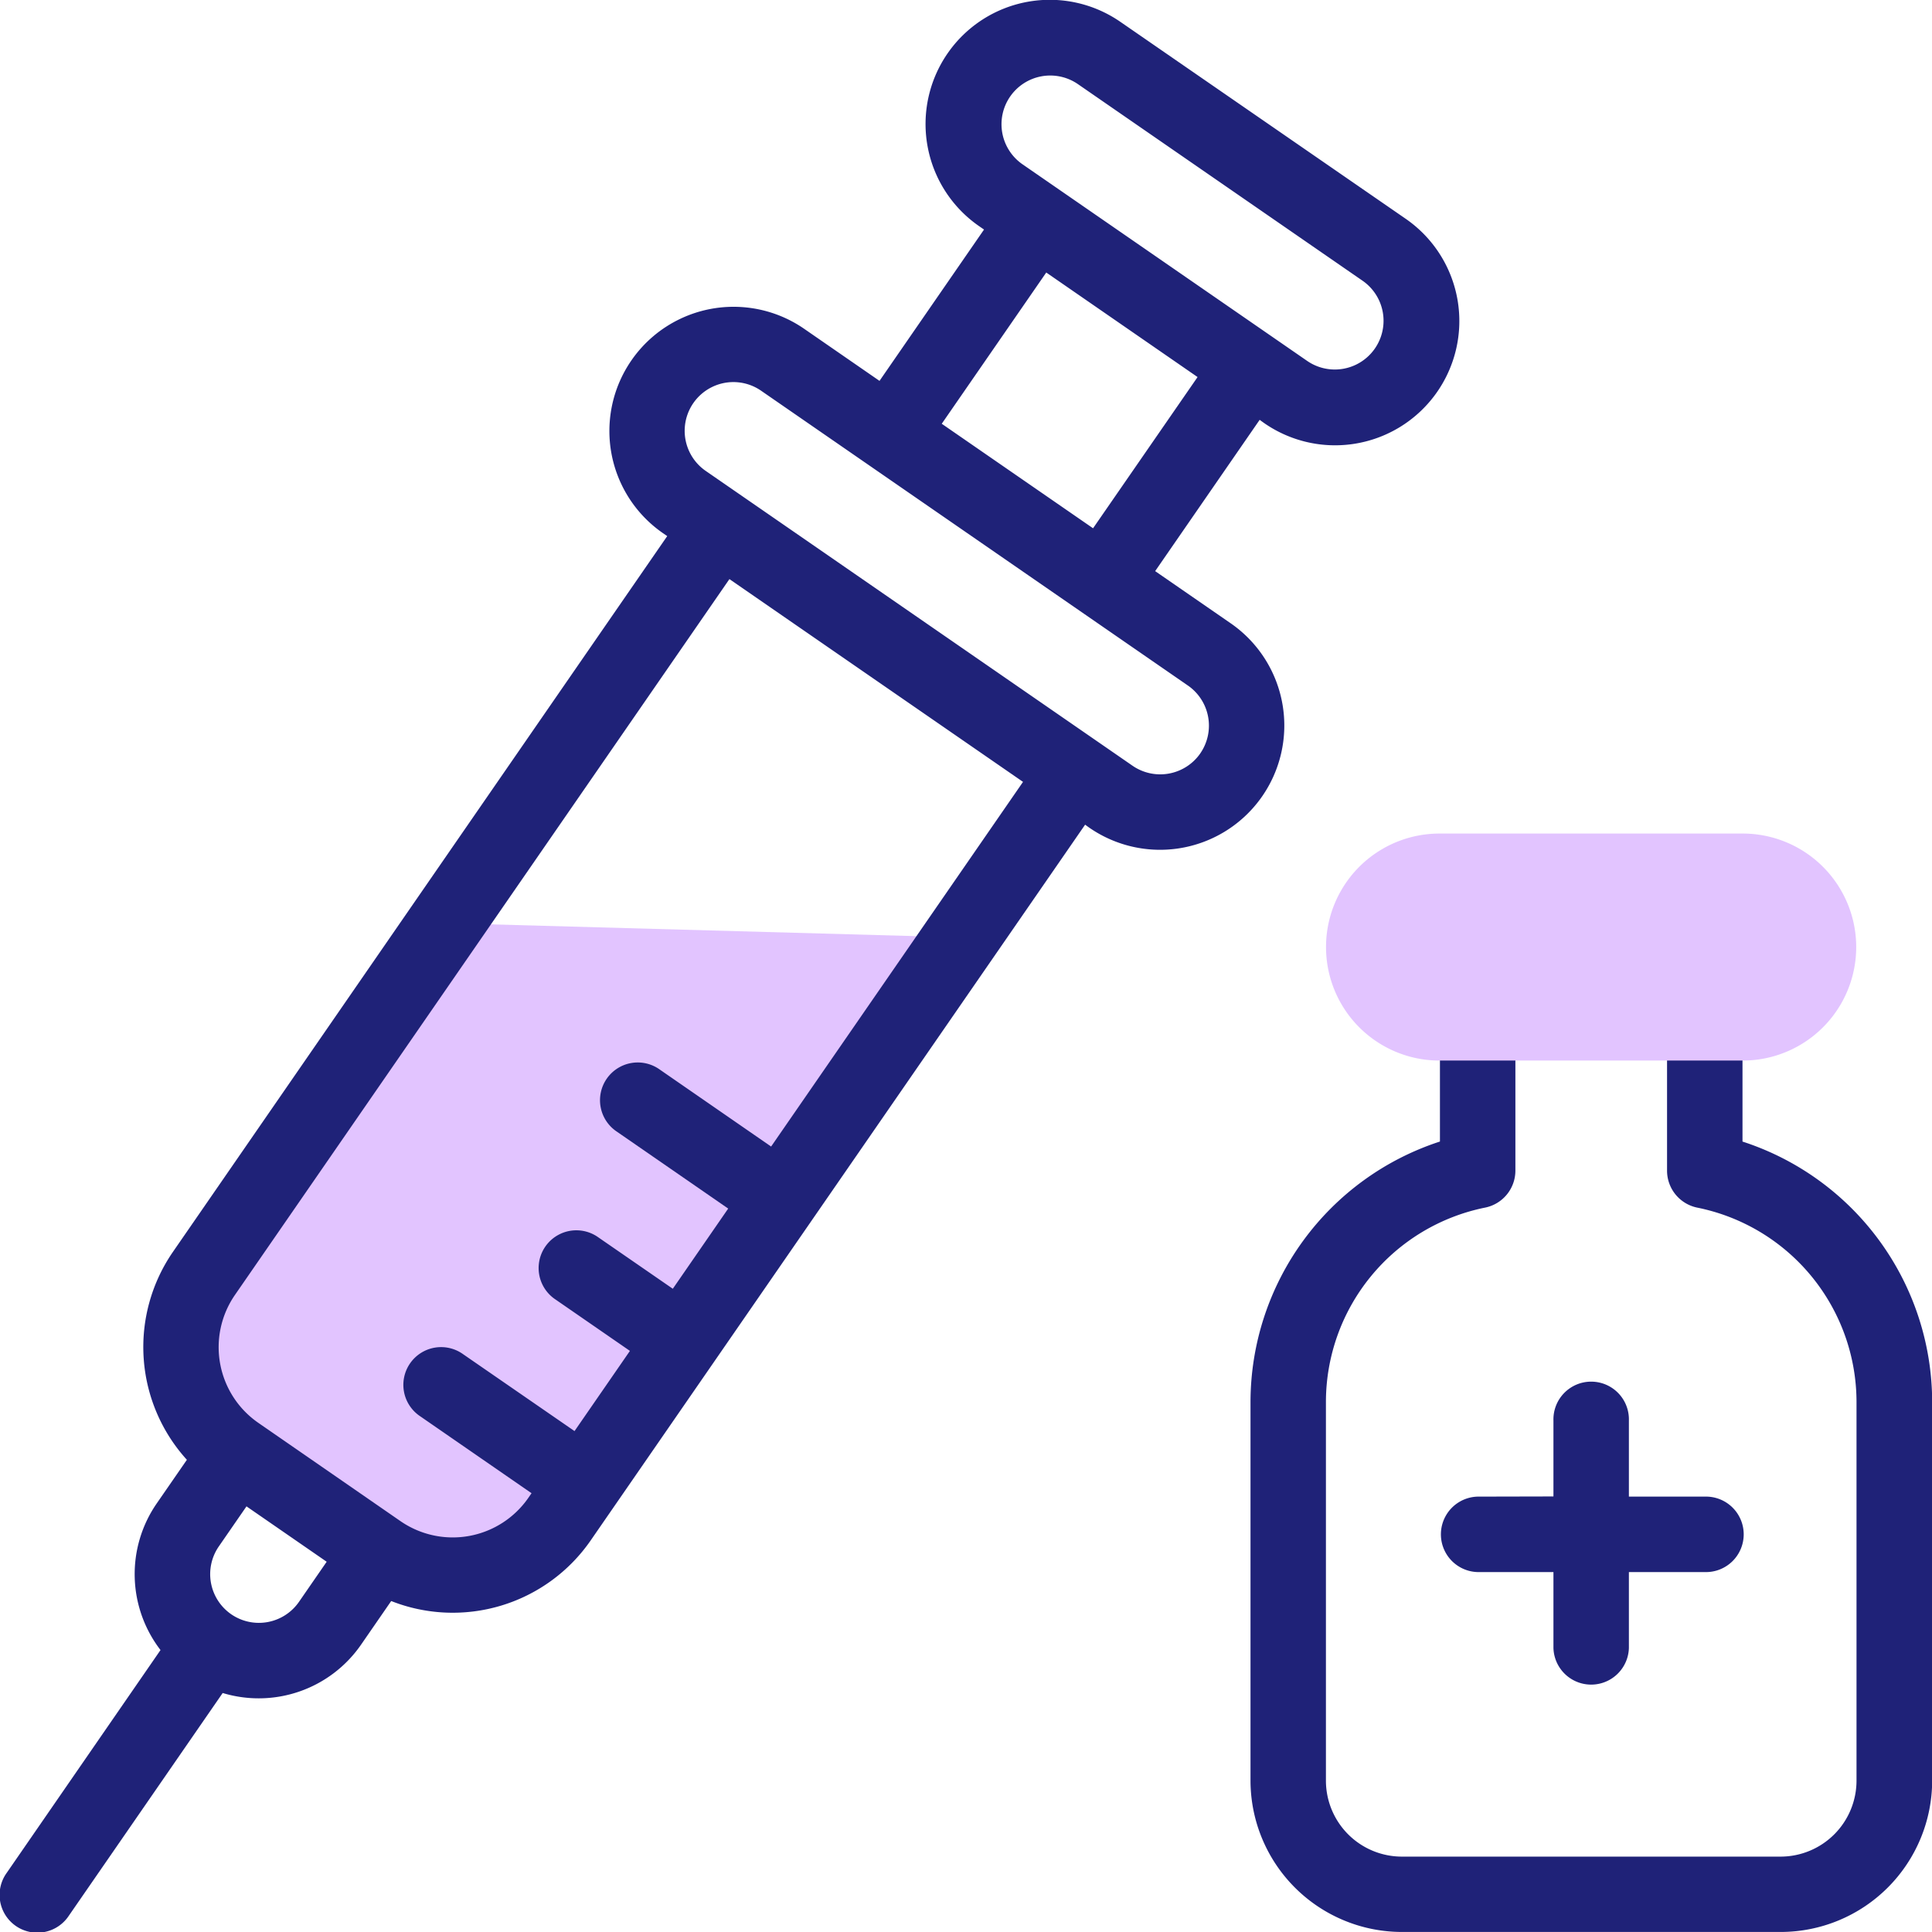 <svg xmlns="http://www.w3.org/2000/svg" width="56.716" height="56.716" viewBox="0 0 56.716 56.716">
  <g id="svgexport-6_-_2023-10-22T141600.476" data-name="svgexport-6 - 2023-10-22T141600.476" transform="translate(-0.002 0)">
    <g id="Group_290" data-name="Group 290" transform="translate(0.002 0)">
      <g id="Group_288" data-name="Group 288" transform="translate(5.31 27.099)">
        <path id="Path_125" data-name="Path 125" d="M55.714,244.636l-7.1,10.285a3.807,3.807,0,0,0,.969,5.3l4.177,2.885a3.807,3.807,0,0,0,5.3-.969l11.8-17.081Z" transform="translate(-47.935 -244.636)" fill="#e2c4ff"/>
      </g>
      <g id="Group_289" data-name="Group 289" transform="translate(0 0)">
        <path id="Path_126" data-name="Path 126" d="M36.134,18.3l-2.221-1.534,3.068-4.442a3.648,3.648,0,1,0,4.277-5.908L32.9.647a3.646,3.646,0,1,0-4.144,6l.133.092-3.068,4.442L23.6,9.646a3.646,3.646,0,0,0-4.144,6l.133.092L5.076,36.754a4.922,4.922,0,0,0,.412,6.1L4.6,44.139a3.652,3.652,0,0,0,.114,4.3L.2,54.979a1.108,1.108,0,1,0,1.823,1.259L6.539,49.7A3.652,3.652,0,0,0,10.6,48.283L11.486,47a4.923,4.923,0,0,0,5.854-1.776L31.857,24.209A3.648,3.648,0,1,0,36.134,18.3ZM29.656,2.834a1.432,1.432,0,0,1,1.99-.364L40,8.24a1.43,1.43,0,1,1-1.626,2.354L30.02,4.824h0a1.43,1.43,0,0,1-.364-1.99ZM30.716,8l4.442,3.069L32.09,15.508,27.648,12.44ZM8.779,47.024a1.432,1.432,0,0,1-1.99.364h0a1.432,1.432,0,0,1-.364-1.99l.813-1.177,2.354,1.626Zm13.86-13.366L19.373,31.4a1.108,1.108,0,1,0-1.259,1.823l3.265,2.256-1.626,2.354L17.532,36.3a1.108,1.108,0,0,0-1.259,1.823l2.221,1.534-1.626,2.354L13.6,39.756a1.108,1.108,0,1,0-1.259,1.823l3.265,2.256-.092.133a2.7,2.7,0,0,1-3.755.687L7.585,41.769A2.7,2.7,0,0,1,6.9,38.013L21.415,17l8.619,5.953Zm12.6-11.543a1.432,1.432,0,0,1-1.99.364l-12.53-8.655a1.43,1.43,0,0,1,1.626-2.354l12.53,8.655A1.432,1.432,0,0,1,35.239,22.114Z" transform="translate(-0.002 0)" fill="#1f2278"/>
        <path id="Path_127" data-name="Path 127" d="M345.8,265.661v-3.485a1.108,1.108,0,1,0-2.215,0v4.339a1.108,1.108,0,0,0,.891,1.086,5.826,5.826,0,0,1,4.671,5.7v11.122a2.231,2.231,0,0,1-2.229,2.229H335.8a2.231,2.231,0,0,1-2.229-2.229V273.3a5.826,5.826,0,0,1,4.671-5.7,1.108,1.108,0,0,0,.891-1.086v-4.339a1.108,1.108,0,0,0-2.215,0v3.485a8.051,8.051,0,0,0-5.561,7.638v11.122a4.449,4.449,0,0,0,4.445,4.444h11.122a4.45,4.45,0,0,0,4.444-4.444V273.3A8.051,8.051,0,0,0,345.8,265.661Z" transform="translate(-294.647 -232.149)" fill="#1f2278"/>
        <path id="Path_128" data-name="Path 128" d="M382.663,369.834a1.108,1.108,0,0,0,0,2.215h2.229v2.229a1.108,1.108,0,0,0,2.215,0v-2.229h2.229a1.108,1.108,0,1,0,0-2.215h-2.229V367.6a1.108,1.108,0,1,0-2.215,0v2.229Z" transform="translate(-339.289 -325.899)" fill="#1f2278"/>
      </g>
      <g id="XMLID_508_" transform="translate(38.929 24.47)">
        <path id="Path_129" data-name="Path 129" d="M363.663,227.57h-8.9a3.332,3.332,0,0,1,0-6.664h8.9a3.332,3.332,0,0,1,0,6.664Z" transform="translate(-351.433 -220.906)" fill="#e2c4ff"/>
      </g>
    </g>
  </g>
</svg>
